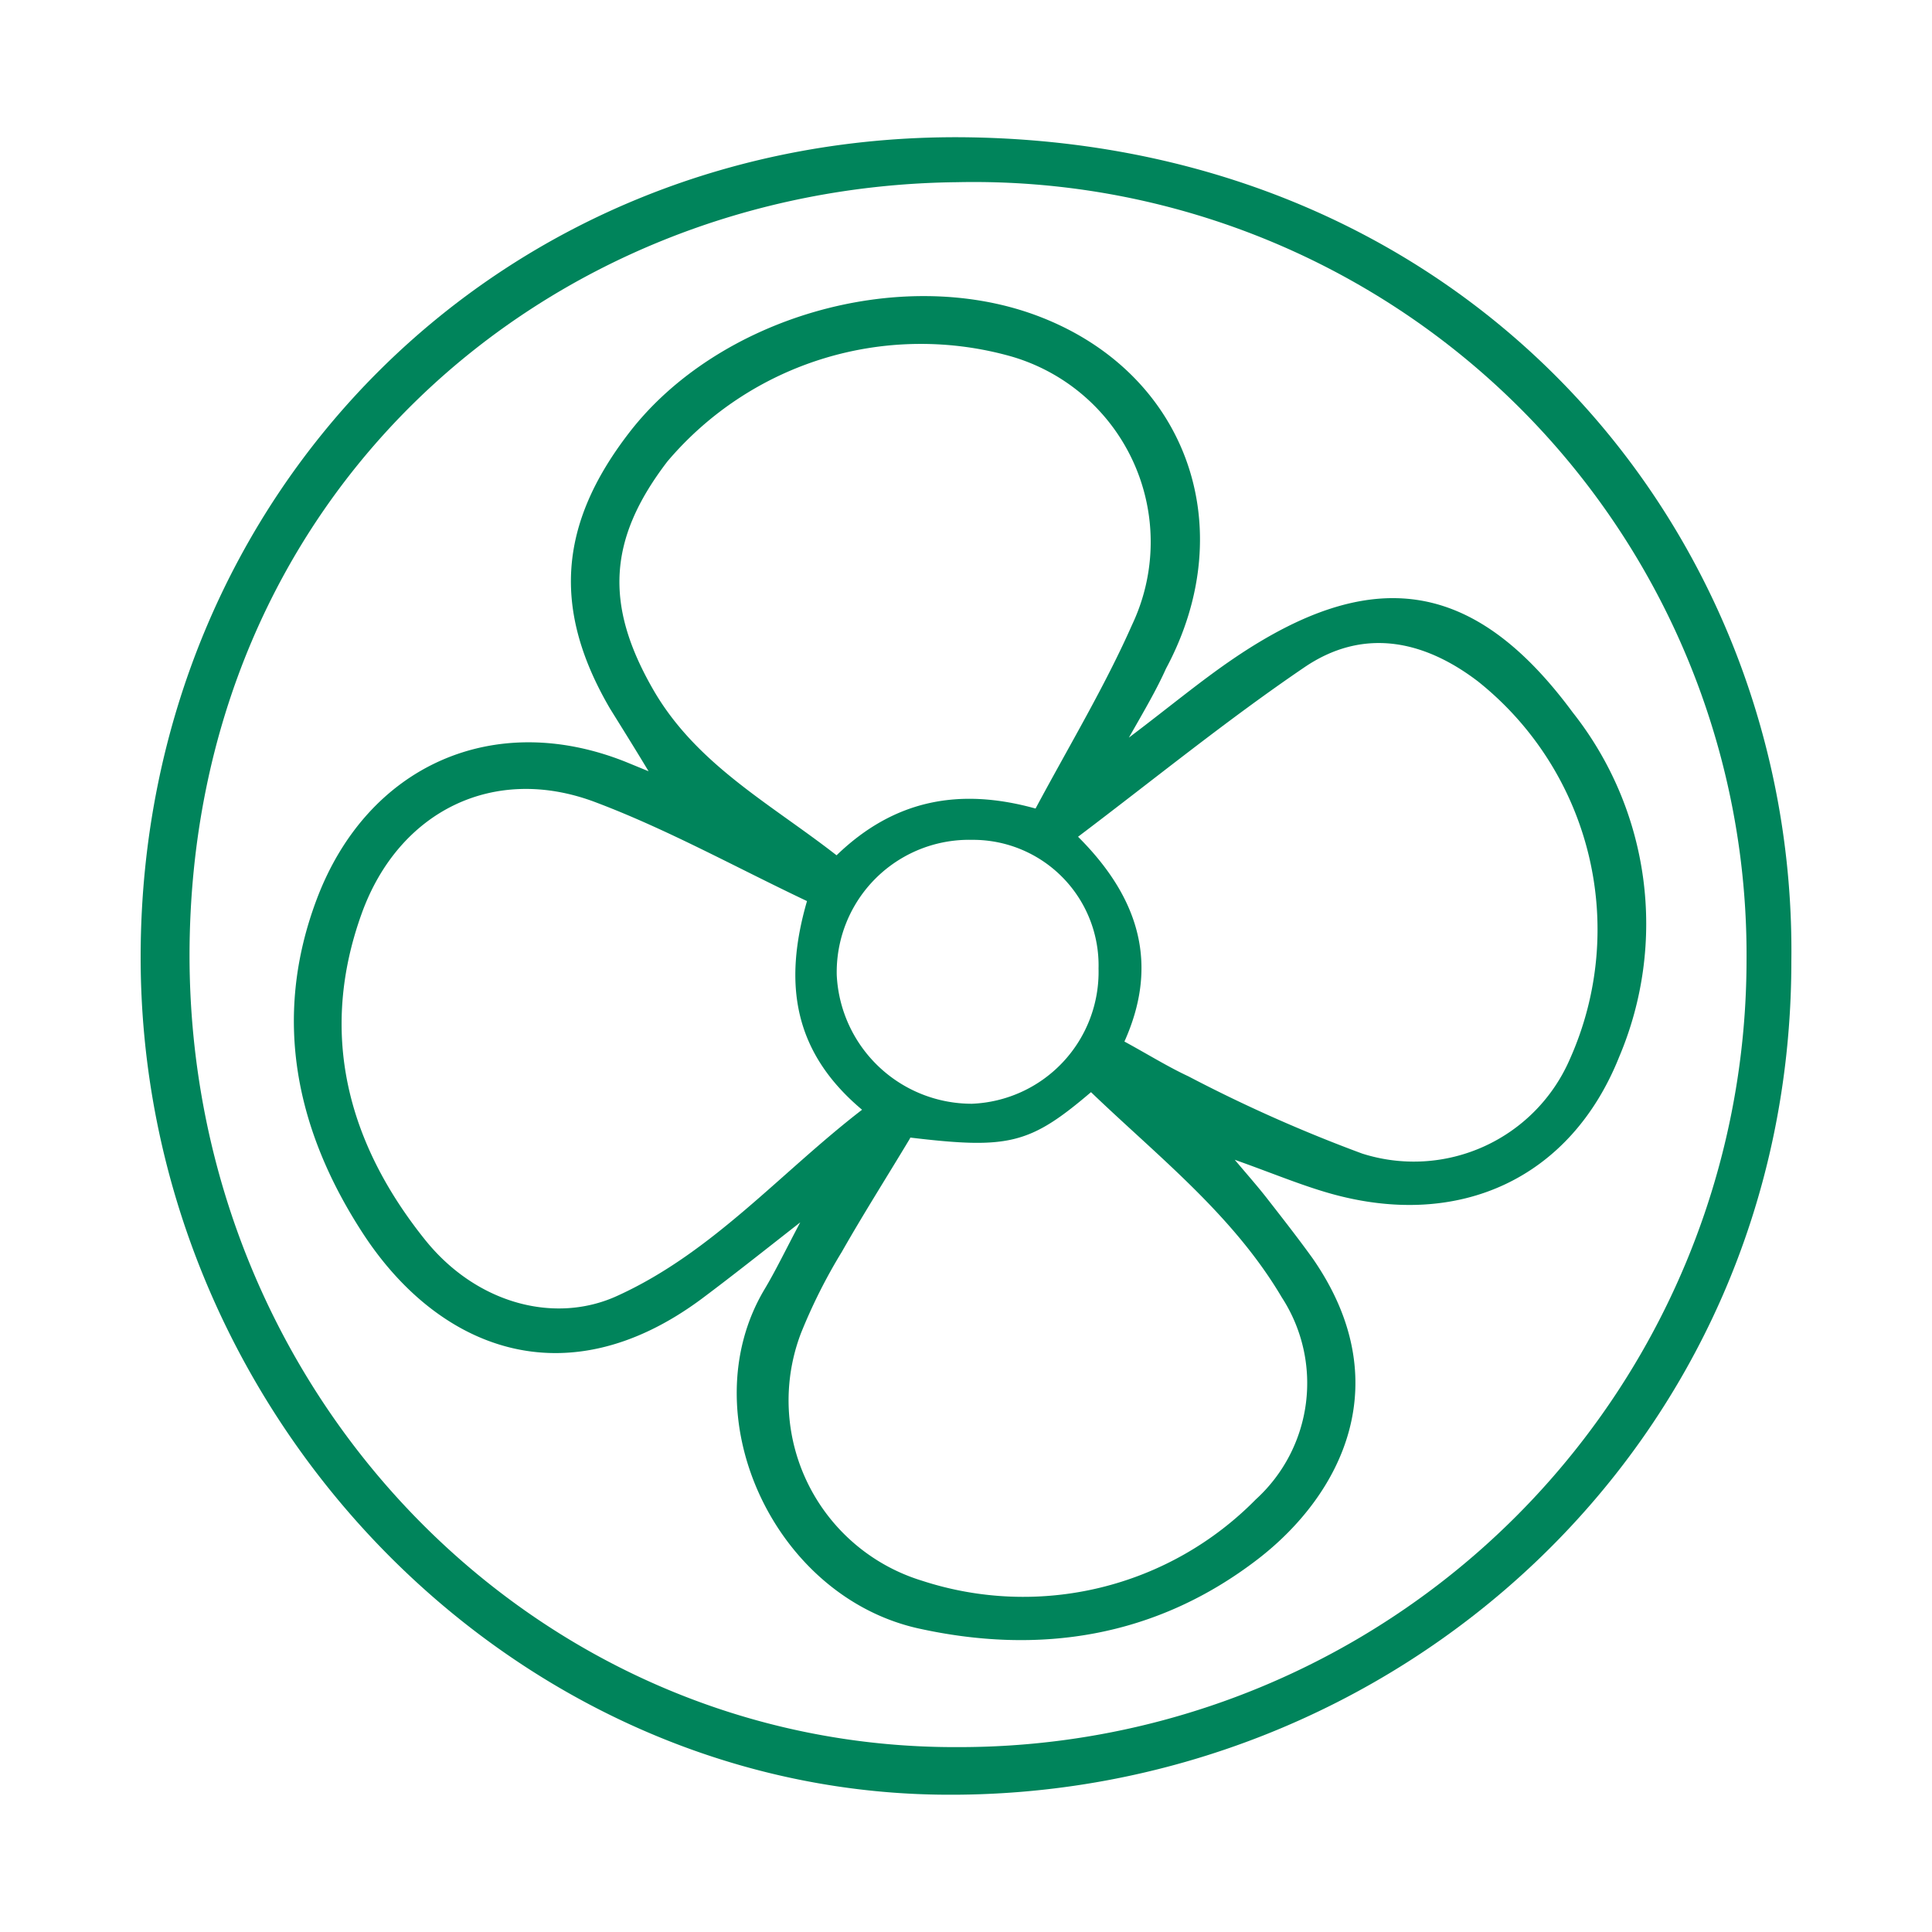 <svg xmlns="http://www.w3.org/2000/svg" id="Layer_1" data-name="Layer 1" viewBox="0 0 100 100"><defs><style>.cls-1{fill:#00845b;}</style></defs><path class="cls-1" d="M92.72,49.75c0,25.13-20.64,43.49-44.17,43.14-22.49-.34-41.34-20-41.27-43.48.07-24,18.76-42.73,43-42.3C76.35,7.58,93,27.71,92.72,49.75Zm-2.32,0A40,40,0,0,0,49.55,9.43c-21.38.22-39.71,16.27-39.74,40,0,22.74,17.84,41.09,39.77,41A40.75,40.75,0,0,0,90.4,49.72Z"></path><path class="cls-1" d="M58.43,38.18c2.13-1.61,3.72-2.94,5.43-4.1C71,29.23,76.28,29.94,81.4,36.87A17.64,17.64,0,0,1,83.81,54.7c-2.51,6.29-8.26,8.94-14.9,7.09-1.57-.44-3.08-1.08-5-1.76.71.84,1.25,1.45,1.75,2.1.78,1,1.56,2,2.28,3,4.46,6.42,1.5,12.22-2.82,15.56-5.27,4.06-11.32,5-17.66,3.58-7.49-1.73-11.7-11.09-7.91-17.5.6-1,1.11-2.07,1.87-3.5-1.93,1.51-3.49,2.75-5.08,3.94-7.12,5.3-13.67,2.54-17.51-3.3-3.48-5.31-4.78-11.16-2.43-17.38,2.62-6.93,9.18-9.82,16-7.09l1.17.48c-.77-1.28-1.38-2.25-2-3.25-3-5.14-2.65-9.55,1-14.28,4.59-5.95,13.94-8.67,21-6.09,7.78,2.85,10.76,10.89,6.78,18.31C59.87,35.68,59.28,36.69,58.43,38.18ZM53.6,41.85c1.75-3.27,3.58-6.31,5-9.52a10,10,0,0,0-6.22-13.87,17.19,17.19,0,0,0-17.84,5.43c-3.06,4-3.26,7.39-.75,11.77,2.23,3.9,6.09,5.94,9.51,8.61C46.29,41.38,49.68,40.76,53.6,41.85ZM41.77,46.64c-3.71-1.76-7.22-3.71-10.93-5.11-5.26-2-10.19.44-12.11,5.73C16.47,53.5,18,59.18,22,64.17c2.68,3.34,6.77,4.39,10,2.88,4.91-2.25,8.4-6.36,12.62-9.61C41.07,54.46,40.53,50.92,41.77,46.64ZM58.2,53.91c1.23.67,2.24,1.3,3.31,1.8a76.67,76.67,0,0,0,9,4,8.8,8.8,0,0,0,10.75-4.9A16.42,16.42,0,0,0,76.5,35.27c-2.87-2.19-6-2.77-9-.72-4,2.72-7.77,5.79-11.7,8.76C59.11,46.61,59.93,50.06,58.2,53.91Zm-11.09,5c-1.2,2-2.42,3.92-3.54,5.89A28.38,28.38,0,0,0,41.46,69a9.76,9.76,0,0,0,6.27,12.82A16.88,16.88,0,0,0,65,77.61a8.14,8.14,0,0,0,1.35-10.45c-2.52-4.27-6.39-7.28-9.88-10.63C53.3,59.23,52.21,59.49,47.11,58.88Zm9.75-8.76a6.5,6.5,0,0,0-6.55-6.68,6.85,6.85,0,0,0-7,7,7,7,0,0,0,7,6.66A6.83,6.83,0,0,0,56.86,50.12Z"></path></svg>